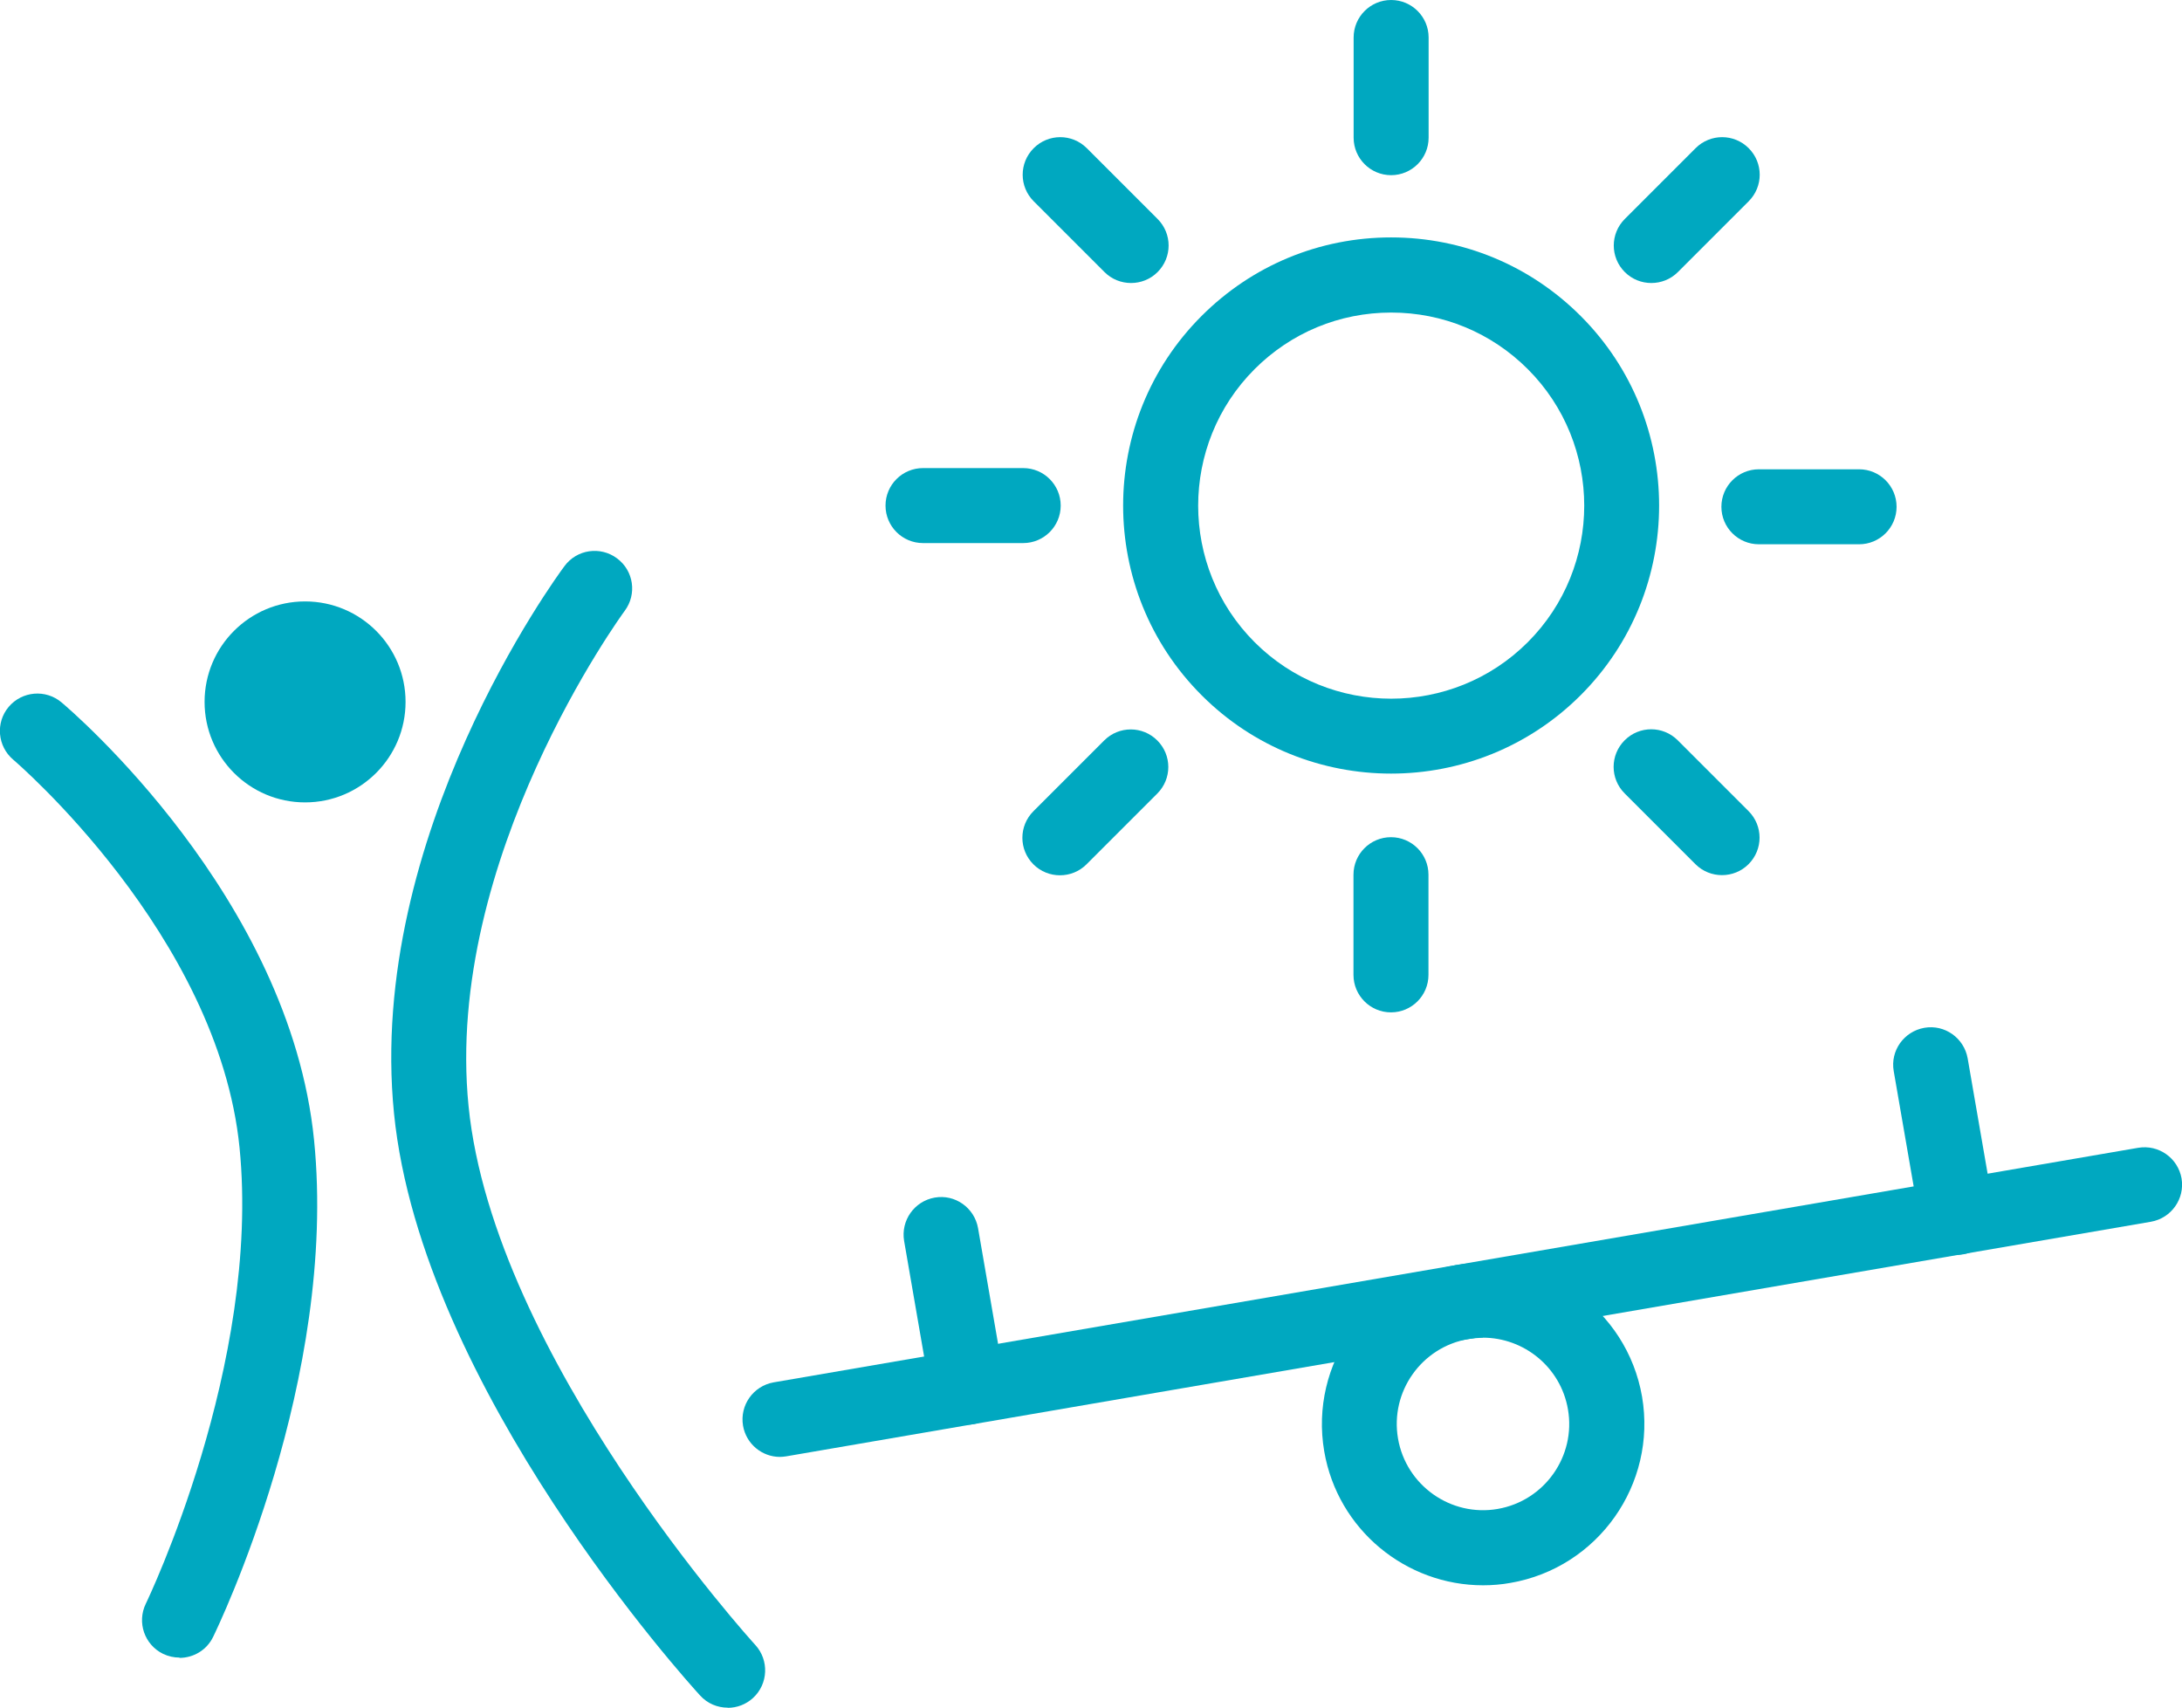<svg xmlns="http://www.w3.org/2000/svg" id="b" viewBox="0 0 145.48 113.86"><defs><style>.d{fill:#00a8c0;}</style></defs><g id="c"><path class="d" d="m92.75,51.58c-4.58,0-9.16-1.74-12.64-5.23-6.97-6.97-6.97-18.31,0-25.28,3.38-3.38,7.87-5.24,12.64-5.24s9.26,1.86,12.64,5.24h0c6.97,6.97,6.97,18.31,0,25.28-3.48,3.48-8.06,5.23-12.64,5.23Zm0-30.74c-3.44,0-6.67,1.34-9.1,3.77-5.02,5.02-5.02,13.19,0,18.21,5.02,5.02,13.19,5.02,18.21,0,5.02-5.02,5.02-13.19,0-18.21-2.43-2.43-5.67-3.77-9.1-3.77Z"></path><path class="d" d="m11.97,110.52c-.37,0-.74-.08-1.1-.25-1.24-.61-1.75-2.1-1.15-3.34.08-.16,7.69-15.96,6.25-30.42-1.42-14.16-14.95-25.74-15.09-25.86-1.05-.89-1.19-2.47-.3-3.52.89-1.05,2.46-1.19,3.52-.3.62.52,15.22,12.98,16.84,29.19,1.59,15.9-6.39,32.42-6.73,33.12-.43.89-1.32,1.4-2.25,1.4Z"></path><path class="d" d="m48.52,113.86c-.68,0-1.35-.27-1.84-.81-.76-.83-18.57-20.46-20.41-38.81-1.85-18.49,10.83-35.78,11.37-36.5.82-1.11,2.39-1.34,3.5-.51,1.11.82,1.34,2.39.51,3.5-.17.23-12.06,16.52-10.41,33.02,1.67,16.72,18.94,35.74,19.12,35.93.93,1.02.86,2.6-.15,3.53-.48.44-1.08.66-1.69.66Z"></path><path class="d" d="m98.88,105.7c-5.14,0-9.69-3.7-10.59-8.93-1-5.84,2.93-11.41,8.77-12.42,5.84-1,11.41,2.93,12.42,8.77,1,5.84-2.93,11.41-8.77,12.42-.61.11-1.22.16-1.83.16Zm0-16.5c-.32,0-.65.03-.98.08-3.13.54-5.23,3.52-4.69,6.64s3.52,5.23,6.64,4.69c3.13-.54,5.23-3.52,4.69-6.64-.48-2.8-2.92-4.78-5.67-4.78Z"></path><path class="d" d="m52,97.14c-1.19,0-2.25-.86-2.46-2.08-.23-1.36.68-2.65,2.04-2.89l90.98-15.64c1.36-.23,2.65.68,2.89,2.04.23,1.36-.68,2.65-2.04,2.89l-90.98,15.64c-.14.02-.29.04-.43.04Z"></path><path class="d" d="m64.5,94.98c-1.19,0-2.25-.86-2.46-2.07l-1.76-10.17c-.23-1.36.68-2.65,2.04-2.89,1.36-.24,2.65.68,2.89,2.04l1.76,10.17c.23,1.36-.68,2.65-2.04,2.89-.14.02-.29.04-.43.04Z"></path><path class="d" d="m130.48,83.66c-1.19,0-2.25-.86-2.46-2.07l-1.76-10.17c-.24-1.36.68-2.65,2.04-2.89,1.36-.24,2.65.68,2.89,2.04l1.76,10.17c.24,1.36-.68,2.65-2.04,2.89-.14.02-.29.04-.43.04Z"></path><circle class="d" cx="20.34" cy="46.8" r="6.7"></circle><path class="d" d="m75.41,18.87c-.64,0-1.28-.24-1.77-.73l-4.72-4.72c-.98-.98-.98-2.56,0-3.54s2.56-.98,3.54,0l4.72,4.72c.98.98.98,2.56,0,3.54-.49.49-1.13.73-1.77.73Z"></path><path class="d" d="m110.1,18.87c-.64,0-1.28-.24-1.77-.73-.98-.98-.98-2.56,0-3.54l4.72-4.72c.98-.98,2.56-.98,3.54,0s.98,2.56,0,3.54l-4.72,4.72c-.49.49-1.13.73-1.77.73Z"></path><path class="d" d="m68.22,36.21h-6.68c-1.38,0-2.5-1.12-2.5-2.5s1.12-2.5,2.5-2.5h6.68c1.38,0,2.5,1.12,2.5,2.5s-1.12,2.5-2.5,2.5Z"></path><path class="d" d="m92.75,11.68c-1.38,0-2.5-1.12-2.5-2.5V2.5c0-1.38,1.12-2.5,2.5-2.5s2.5,1.12,2.5,2.5v6.68c0,1.38-1.12,2.5-2.5,2.5Z"></path><path class="d" d="m114.81,58.35c-.64,0-1.28-.24-1.77-.73l-4.72-4.72c-.98-.98-.98-2.56,0-3.54s2.56-.98,3.54,0l4.72,4.72c.98.98.98,2.56,0,3.54-.49.49-1.13.73-1.77.73Z"></path><path class="d" d="m70.67,58.36c-.64,0-1.28-.24-1.77-.73-.98-.98-.98-2.56,0-3.54l4.72-4.72c.98-.98,2.56-.98,3.54,0,.98.98.98,2.56,0,3.54l-4.72,4.72c-.49.49-1.13.73-1.77.73Z"></path><path class="d" d="m123.95,36.29h-6.68c-1.38,0-2.5-1.12-2.5-2.5s1.12-2.5,2.5-2.5h6.68c1.38,0,2.5,1.12,2.5,2.5s-1.12,2.5-2.5,2.5Z"></path><path class="d" d="m92.74,67.5c-1.38,0-2.5-1.12-2.5-2.5v-6.68c0-1.38,1.12-2.5,2.5-2.5s2.5,1.12,2.5,2.5v6.68c0,1.38-1.12,2.5-2.5,2.5Z"></path></g></svg>